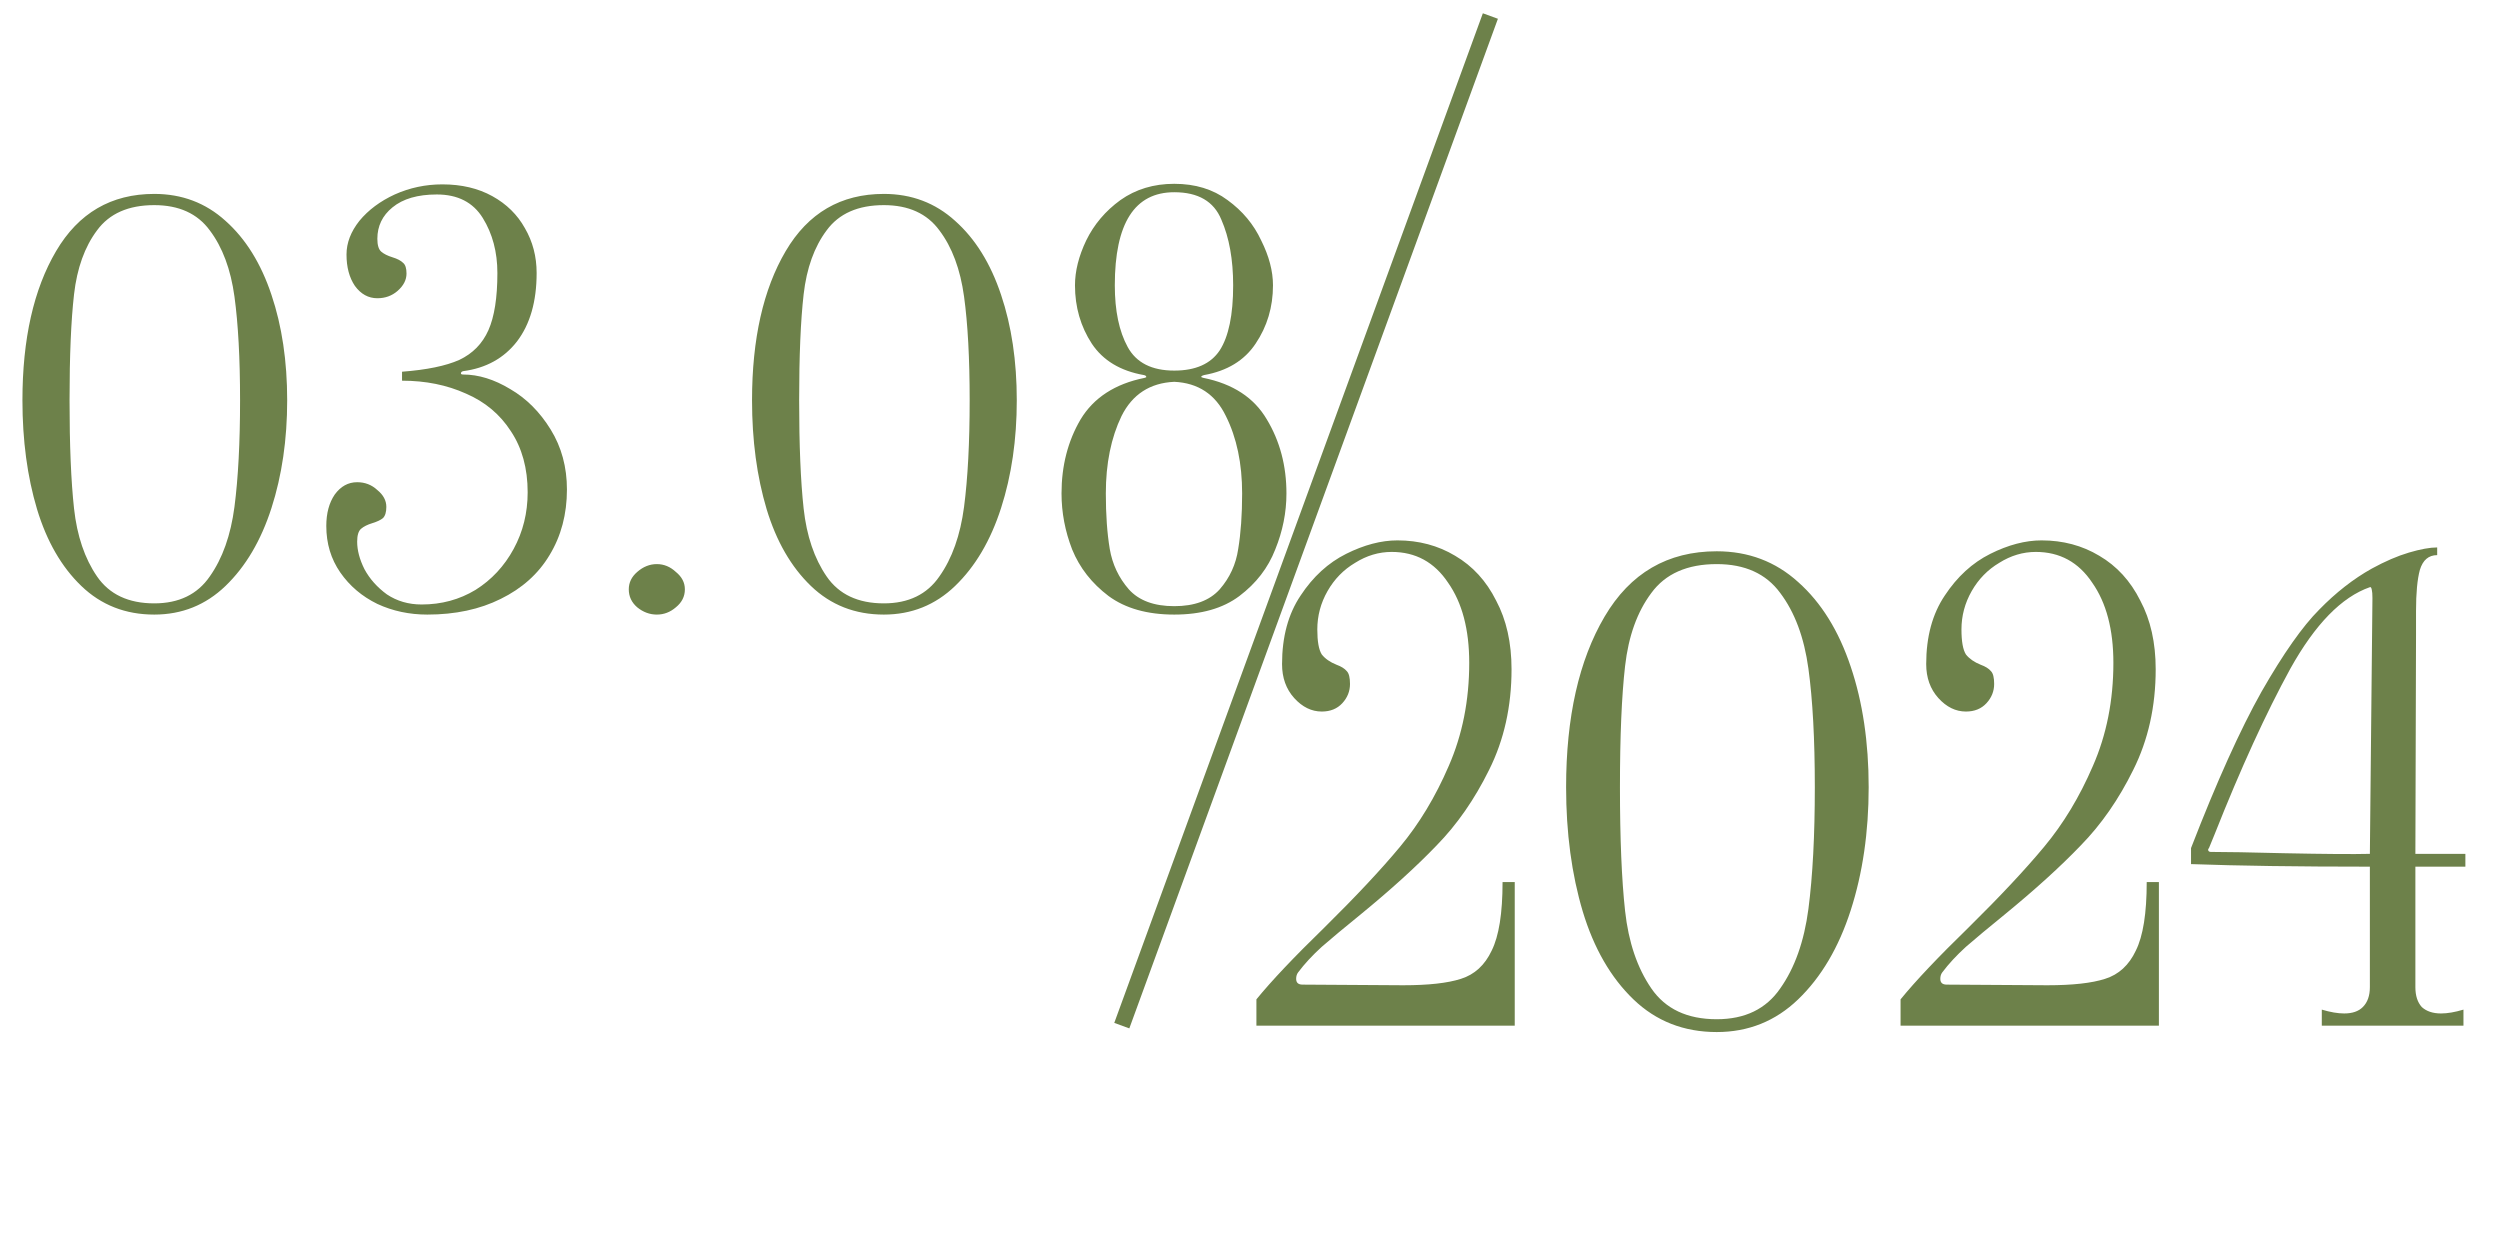 <?xml version="1.0" encoding="UTF-8"?> <svg xmlns="http://www.w3.org/2000/svg" width="156" height="78" viewBox="0 0 156 78" fill="none"><path d="M9.625 38.35C7.828 38.35 6.312 37.755 5.075 36.565C3.838 35.375 2.917 33.777 2.31 31.77C1.703 29.74 1.4 27.477 1.4 24.98C1.4 21.153 2.1 18.05 3.5 15.67C4.9 13.29 6.942 12.1 9.625 12.1C11.352 12.1 12.833 12.66 14.07 13.78C15.33 14.9 16.287 16.44 16.94 18.4C17.593 20.337 17.92 22.53 17.92 24.98C17.92 27.43 17.593 29.67 16.94 31.7C16.287 33.73 15.33 35.352 14.07 36.565C12.833 37.755 11.352 38.35 9.625 38.35ZM9.625 37.65C11.165 37.65 12.32 37.09 13.09 35.97C13.883 34.85 14.397 33.403 14.63 31.63C14.863 29.833 14.98 27.617 14.98 24.98C14.98 22.367 14.863 20.208 14.63 18.505C14.397 16.802 13.883 15.425 13.09 14.375C12.32 13.325 11.165 12.8 9.625 12.8C8.015 12.8 6.825 13.325 6.055 14.375C5.285 15.402 4.807 16.732 4.62 18.365C4.433 19.998 4.34 22.203 4.34 24.98C4.34 27.78 4.433 30.032 4.62 31.735C4.807 33.438 5.285 34.85 6.055 35.97C6.825 37.09 8.015 37.65 9.625 37.65ZM26.662 38.35C25.541 38.35 24.503 38.128 23.547 37.685C22.59 37.218 21.82 36.565 21.236 35.725C20.653 34.885 20.361 33.917 20.361 32.82C20.361 32.027 20.537 31.373 20.887 30.86C21.26 30.347 21.727 30.09 22.287 30.09C22.776 30.09 23.197 30.253 23.547 30.58C23.92 30.883 24.107 31.233 24.107 31.63C24.107 31.957 24.037 32.19 23.896 32.33C23.756 32.447 23.535 32.552 23.232 32.645C22.928 32.738 22.695 32.855 22.532 32.995C22.368 33.135 22.287 33.403 22.287 33.8C22.287 34.337 22.438 34.908 22.741 35.515C23.068 36.122 23.535 36.647 24.142 37.09C24.771 37.51 25.495 37.72 26.311 37.72C27.548 37.72 28.668 37.417 29.672 36.81C30.675 36.18 31.468 35.328 32.051 34.255C32.635 33.182 32.926 32.003 32.926 30.72C32.926 29.227 32.577 27.955 31.877 26.905C31.2 25.855 30.267 25.073 29.076 24.56C27.887 24.023 26.556 23.755 25.087 23.755V23.195C26.627 23.078 27.817 22.833 28.657 22.46C29.497 22.063 30.103 21.445 30.477 20.605C30.85 19.765 31.037 18.575 31.037 17.035C31.037 15.728 30.733 14.585 30.127 13.605C29.52 12.625 28.563 12.135 27.256 12.135C26.067 12.135 25.145 12.403 24.491 12.94C23.861 13.453 23.547 14.107 23.547 14.9C23.547 15.297 23.628 15.565 23.791 15.705C23.955 15.845 24.188 15.962 24.491 16.055C24.795 16.148 25.017 16.265 25.157 16.405C25.297 16.522 25.366 16.743 25.366 17.07C25.366 17.467 25.18 17.828 24.806 18.155C24.456 18.458 24.037 18.61 23.547 18.61C22.986 18.61 22.52 18.353 22.146 17.84C21.797 17.327 21.622 16.673 21.622 15.88C21.622 15.157 21.89 14.457 22.427 13.78C22.986 13.103 23.721 12.555 24.631 12.135C25.565 11.715 26.556 11.505 27.607 11.505C28.797 11.505 29.835 11.75 30.721 12.24C31.608 12.73 32.285 13.395 32.752 14.235C33.242 15.075 33.486 16.008 33.486 17.035C33.486 18.808 33.078 20.232 32.261 21.305C31.445 22.355 30.325 22.973 28.901 23.16C28.808 23.183 28.762 23.23 28.762 23.3C28.762 23.347 28.808 23.37 28.901 23.37C29.858 23.37 30.838 23.673 31.841 24.28C32.845 24.863 33.685 25.703 34.361 26.8C35.038 27.897 35.377 29.145 35.377 30.545C35.377 32.085 35.015 33.45 34.291 34.64C33.592 35.807 32.577 36.717 31.247 37.37C29.94 38.023 28.412 38.35 26.662 38.35ZM40.986 38.35C40.542 38.35 40.134 38.198 39.761 37.895C39.41 37.592 39.236 37.218 39.236 36.775C39.236 36.355 39.41 35.993 39.761 35.69C40.134 35.363 40.542 35.2 40.986 35.2C41.429 35.2 41.825 35.363 42.175 35.69C42.549 35.993 42.736 36.355 42.736 36.775C42.736 37.218 42.549 37.592 42.175 37.895C41.825 38.198 41.429 38.35 40.986 38.35ZM55.152 38.35C53.356 38.35 51.839 37.755 50.602 36.565C49.366 35.375 48.444 33.777 47.837 31.77C47.231 29.74 46.927 27.477 46.927 24.98C46.927 21.153 47.627 18.05 49.027 15.67C50.427 13.29 52.469 12.1 55.152 12.1C56.879 12.1 58.361 12.66 59.597 13.78C60.857 14.9 61.814 16.44 62.467 18.4C63.121 20.337 63.447 22.53 63.447 24.98C63.447 27.43 63.121 29.67 62.467 31.7C61.814 33.73 60.857 35.352 59.597 36.565C58.361 37.755 56.879 38.35 55.152 38.35ZM55.152 37.65C56.692 37.65 57.847 37.09 58.617 35.97C59.411 34.85 59.924 33.403 60.157 31.63C60.391 29.833 60.507 27.617 60.507 24.98C60.507 22.367 60.391 20.208 60.157 18.505C59.924 16.802 59.411 15.425 58.617 14.375C57.847 13.325 56.692 12.8 55.152 12.8C53.542 12.8 52.352 13.325 51.582 14.375C50.812 15.402 50.334 16.732 50.147 18.365C49.961 19.998 49.867 22.203 49.867 24.98C49.867 27.78 49.961 30.032 50.147 31.735C50.334 33.438 50.812 34.85 51.582 35.97C52.352 37.09 53.542 37.65 55.152 37.65ZM73.274 38.35C71.594 38.35 70.229 37.965 69.179 37.195C68.129 36.402 67.371 35.433 66.904 34.29C66.46 33.147 66.239 31.98 66.239 30.79C66.239 29.063 66.635 27.523 67.429 26.17C68.246 24.817 69.576 23.953 71.419 23.58C71.512 23.557 71.547 23.533 71.524 23.51C71.524 23.463 71.477 23.428 71.384 23.405C69.914 23.148 68.829 22.495 68.129 21.445C67.429 20.372 67.079 19.158 67.079 17.805C67.079 16.918 67.312 15.985 67.779 15.005C68.269 14.002 68.981 13.162 69.914 12.485C70.871 11.808 71.99 11.47 73.274 11.47C74.581 11.47 75.689 11.808 76.599 12.485C77.532 13.162 78.232 14.002 78.699 15.005C79.189 15.985 79.434 16.918 79.434 17.805C79.434 19.158 79.072 20.372 78.349 21.445C77.649 22.495 76.576 23.148 75.129 23.405C75.035 23.428 74.977 23.463 74.954 23.51C74.954 23.533 75.001 23.557 75.094 23.58C76.937 23.953 78.255 24.817 79.049 26.17C79.865 27.523 80.274 29.063 80.274 30.79C80.274 31.98 80.04 33.147 79.574 34.29C79.13 35.433 78.384 36.402 77.334 37.195C76.307 37.965 74.954 38.35 73.274 38.35ZM73.274 23.125C74.604 23.125 75.549 22.705 76.109 21.865C76.669 21.002 76.949 19.648 76.949 17.805C76.949 16.195 76.704 14.83 76.214 13.71C75.747 12.567 74.767 11.995 73.274 11.995C70.8 11.995 69.564 13.932 69.564 17.805C69.564 19.392 69.832 20.675 70.369 21.655C70.906 22.635 71.874 23.125 73.274 23.125ZM73.274 37.825C74.534 37.825 75.479 37.475 76.109 36.775C76.739 36.052 77.124 35.212 77.264 34.255C77.427 33.275 77.509 32.12 77.509 30.79C77.509 28.923 77.171 27.313 76.494 25.96C75.841 24.607 74.767 23.895 73.274 23.825C71.757 23.895 70.66 24.607 69.984 25.96C69.331 27.313 69.004 28.923 69.004 30.79C69.004 32.12 69.085 33.275 69.249 34.255C69.412 35.212 69.809 36.052 70.439 36.775C71.069 37.475 72.014 37.825 73.274 37.825Z" fill="#6D814A"></path><path d="M78.4 62.36C79.333 61.213 80.747 59.72 82.64 57.88C84.613 55.933 86.187 54.253 87.36 52.84C88.56 51.4 89.573 49.72 90.4 47.8C91.253 45.853 91.68 43.707 91.68 41.36C91.68 39.28 91.24 37.613 90.36 36.36C89.507 35.08 88.333 34.44 86.84 34.44C86.04 34.44 85.28 34.667 84.56 35.12C83.84 35.547 83.267 36.133 82.84 36.88C82.413 37.627 82.2 38.427 82.2 39.28C82.2 40.027 82.293 40.547 82.48 40.84C82.693 41.107 83 41.32 83.4 41.48C83.693 41.587 83.907 41.72 84.04 41.88C84.173 42.013 84.24 42.28 84.24 42.68C84.24 43.133 84.08 43.533 83.76 43.88C83.44 44.227 83.013 44.4 82.48 44.4C81.84 44.4 81.267 44.12 80.76 43.56C80.253 43 80 42.293 80 41.44C80 39.733 80.387 38.307 81.16 37.16C81.933 35.987 82.88 35.12 84 34.56C85.12 34 86.187 33.72 87.2 33.72C88.533 33.72 89.733 34.04 90.8 34.68C91.893 35.32 92.747 36.253 93.36 37.48C94 38.68 94.32 40.107 94.32 41.76C94.32 44.08 93.853 46.173 92.92 48.04C92.013 49.88 90.92 51.453 89.64 52.76C88.387 54.067 86.8 55.507 84.88 57.08C83.893 57.88 83.093 58.547 82.48 59.08C81.893 59.613 81.4 60.147 81 60.68C80.92 60.787 80.88 60.92 80.88 61.08C80.88 61.32 81.013 61.44 81.28 61.44L87.56 61.48C89.133 61.48 90.333 61.347 91.16 61.08C92.013 60.813 92.653 60.227 93.08 59.32C93.533 58.413 93.76 56.987 93.76 55.04H94.52V64H78.4V62.36ZM107.125 64.4C105.072 64.4 103.338 63.72 101.925 62.36C100.512 61 99.458 59.173 98.765 56.88C98.072 54.56 97.725 51.973 97.725 49.12C97.725 44.747 98.525 41.2 100.125 38.48C101.725 35.76 104.058 34.4 107.125 34.4C109.098 34.4 110.792 35.04 112.205 36.32C113.645 37.6 114.738 39.36 115.485 41.6C116.232 43.813 116.605 46.32 116.605 49.12C116.605 51.92 116.232 54.48 115.485 56.8C114.738 59.12 113.645 60.973 112.205 62.36C110.792 63.72 109.098 64.4 107.125 64.4ZM107.125 63.6C108.885 63.6 110.205 62.96 111.085 61.68C111.992 60.4 112.578 58.747 112.845 56.72C113.112 54.667 113.245 52.133 113.245 49.12C113.245 46.133 113.112 43.667 112.845 41.72C112.578 39.773 111.992 38.2 111.085 37C110.205 35.8 108.885 35.2 107.125 35.2C105.285 35.2 103.925 35.8 103.045 37C102.165 38.173 101.618 39.693 101.405 41.56C101.192 43.427 101.085 45.947 101.085 49.12C101.085 52.32 101.192 54.893 101.405 56.84C101.618 58.787 102.165 60.4 103.045 61.68C103.925 62.96 105.285 63.6 107.125 63.6ZM118.595 62.36C119.529 61.213 120.942 59.72 122.835 57.88C124.809 55.933 126.382 54.253 127.555 52.84C128.755 51.4 129.769 49.72 130.595 47.8C131.449 45.853 131.875 43.707 131.875 41.36C131.875 39.28 131.435 37.613 130.555 36.36C129.702 35.08 128.529 34.44 127.035 34.44C126.235 34.44 125.475 34.667 124.755 35.12C124.035 35.547 123.462 36.133 123.035 36.88C122.609 37.627 122.395 38.427 122.395 39.28C122.395 40.027 122.489 40.547 122.675 40.84C122.889 41.107 123.195 41.32 123.595 41.48C123.889 41.587 124.102 41.72 124.235 41.88C124.369 42.013 124.435 42.28 124.435 42.68C124.435 43.133 124.275 43.533 123.955 43.88C123.635 44.227 123.209 44.4 122.675 44.4C122.035 44.4 121.462 44.12 120.955 43.56C120.449 43 120.195 42.293 120.195 41.44C120.195 39.733 120.582 38.307 121.355 37.16C122.129 35.987 123.075 35.12 124.195 34.56C125.315 34 126.382 33.72 127.395 33.72C128.729 33.72 129.929 34.04 130.995 34.68C132.089 35.32 132.942 36.253 133.555 37.48C134.195 38.68 134.515 40.107 134.515 41.76C134.515 44.08 134.049 46.173 133.115 48.04C132.209 49.88 131.115 51.453 129.835 52.76C128.582 54.067 126.995 55.507 125.075 57.08C124.089 57.88 123.289 58.547 122.675 59.08C122.089 59.613 121.595 60.147 121.195 60.68C121.115 60.787 121.075 60.92 121.075 61.08C121.075 61.32 121.209 61.44 121.475 61.44L127.755 61.48C129.329 61.48 130.529 61.347 131.355 61.08C132.209 60.813 132.849 60.227 133.275 59.32C133.729 58.413 133.955 56.987 133.955 55.04H134.715V64H118.595V62.36ZM144.88 63C145.414 63.16 145.88 63.24 146.28 63.24C146.787 63.24 147.174 63.107 147.44 62.84C147.734 62.547 147.88 62.133 147.88 61.6V54.08C143.374 54.08 139.654 54.027 136.72 53.92V52.92C138.32 48.787 139.787 45.533 141.12 43.16C142.48 40.787 143.68 39.08 144.72 38.04C145.76 36.973 146.854 36.12 148 35.48C148.827 35.027 149.6 34.693 150.32 34.48C151.04 34.267 151.627 34.16 152.08 34.16V34.64C151.547 34.64 151.187 34.947 151 35.56C150.84 36.147 150.76 37 150.76 38.12V39.56L150.72 53.28H153.84V54.08H150.72V61.6C150.72 62.133 150.854 62.547 151.12 62.84C151.414 63.107 151.814 63.24 152.32 63.24C152.72 63.24 153.187 63.16 153.72 63V64H144.88V63ZM148.04 37.32C148.04 37.08 148.027 36.907 148 36.8C147.974 36.667 147.934 36.613 147.88 36.64C146.12 37.253 144.467 38.947 142.92 41.72C141.4 44.493 139.827 47.933 138.2 52.04L137.84 52.92C137.787 52.973 137.774 53.027 137.8 53.08C137.827 53.133 137.88 53.16 137.96 53.16C138.894 53.16 140.4 53.187 142.48 53.24C145.067 53.293 146.867 53.307 147.88 53.28L148.04 37.32Z" fill="#6D814A"></path><path d="M93 1L70 64" stroke="#6D814A"></path></svg> 